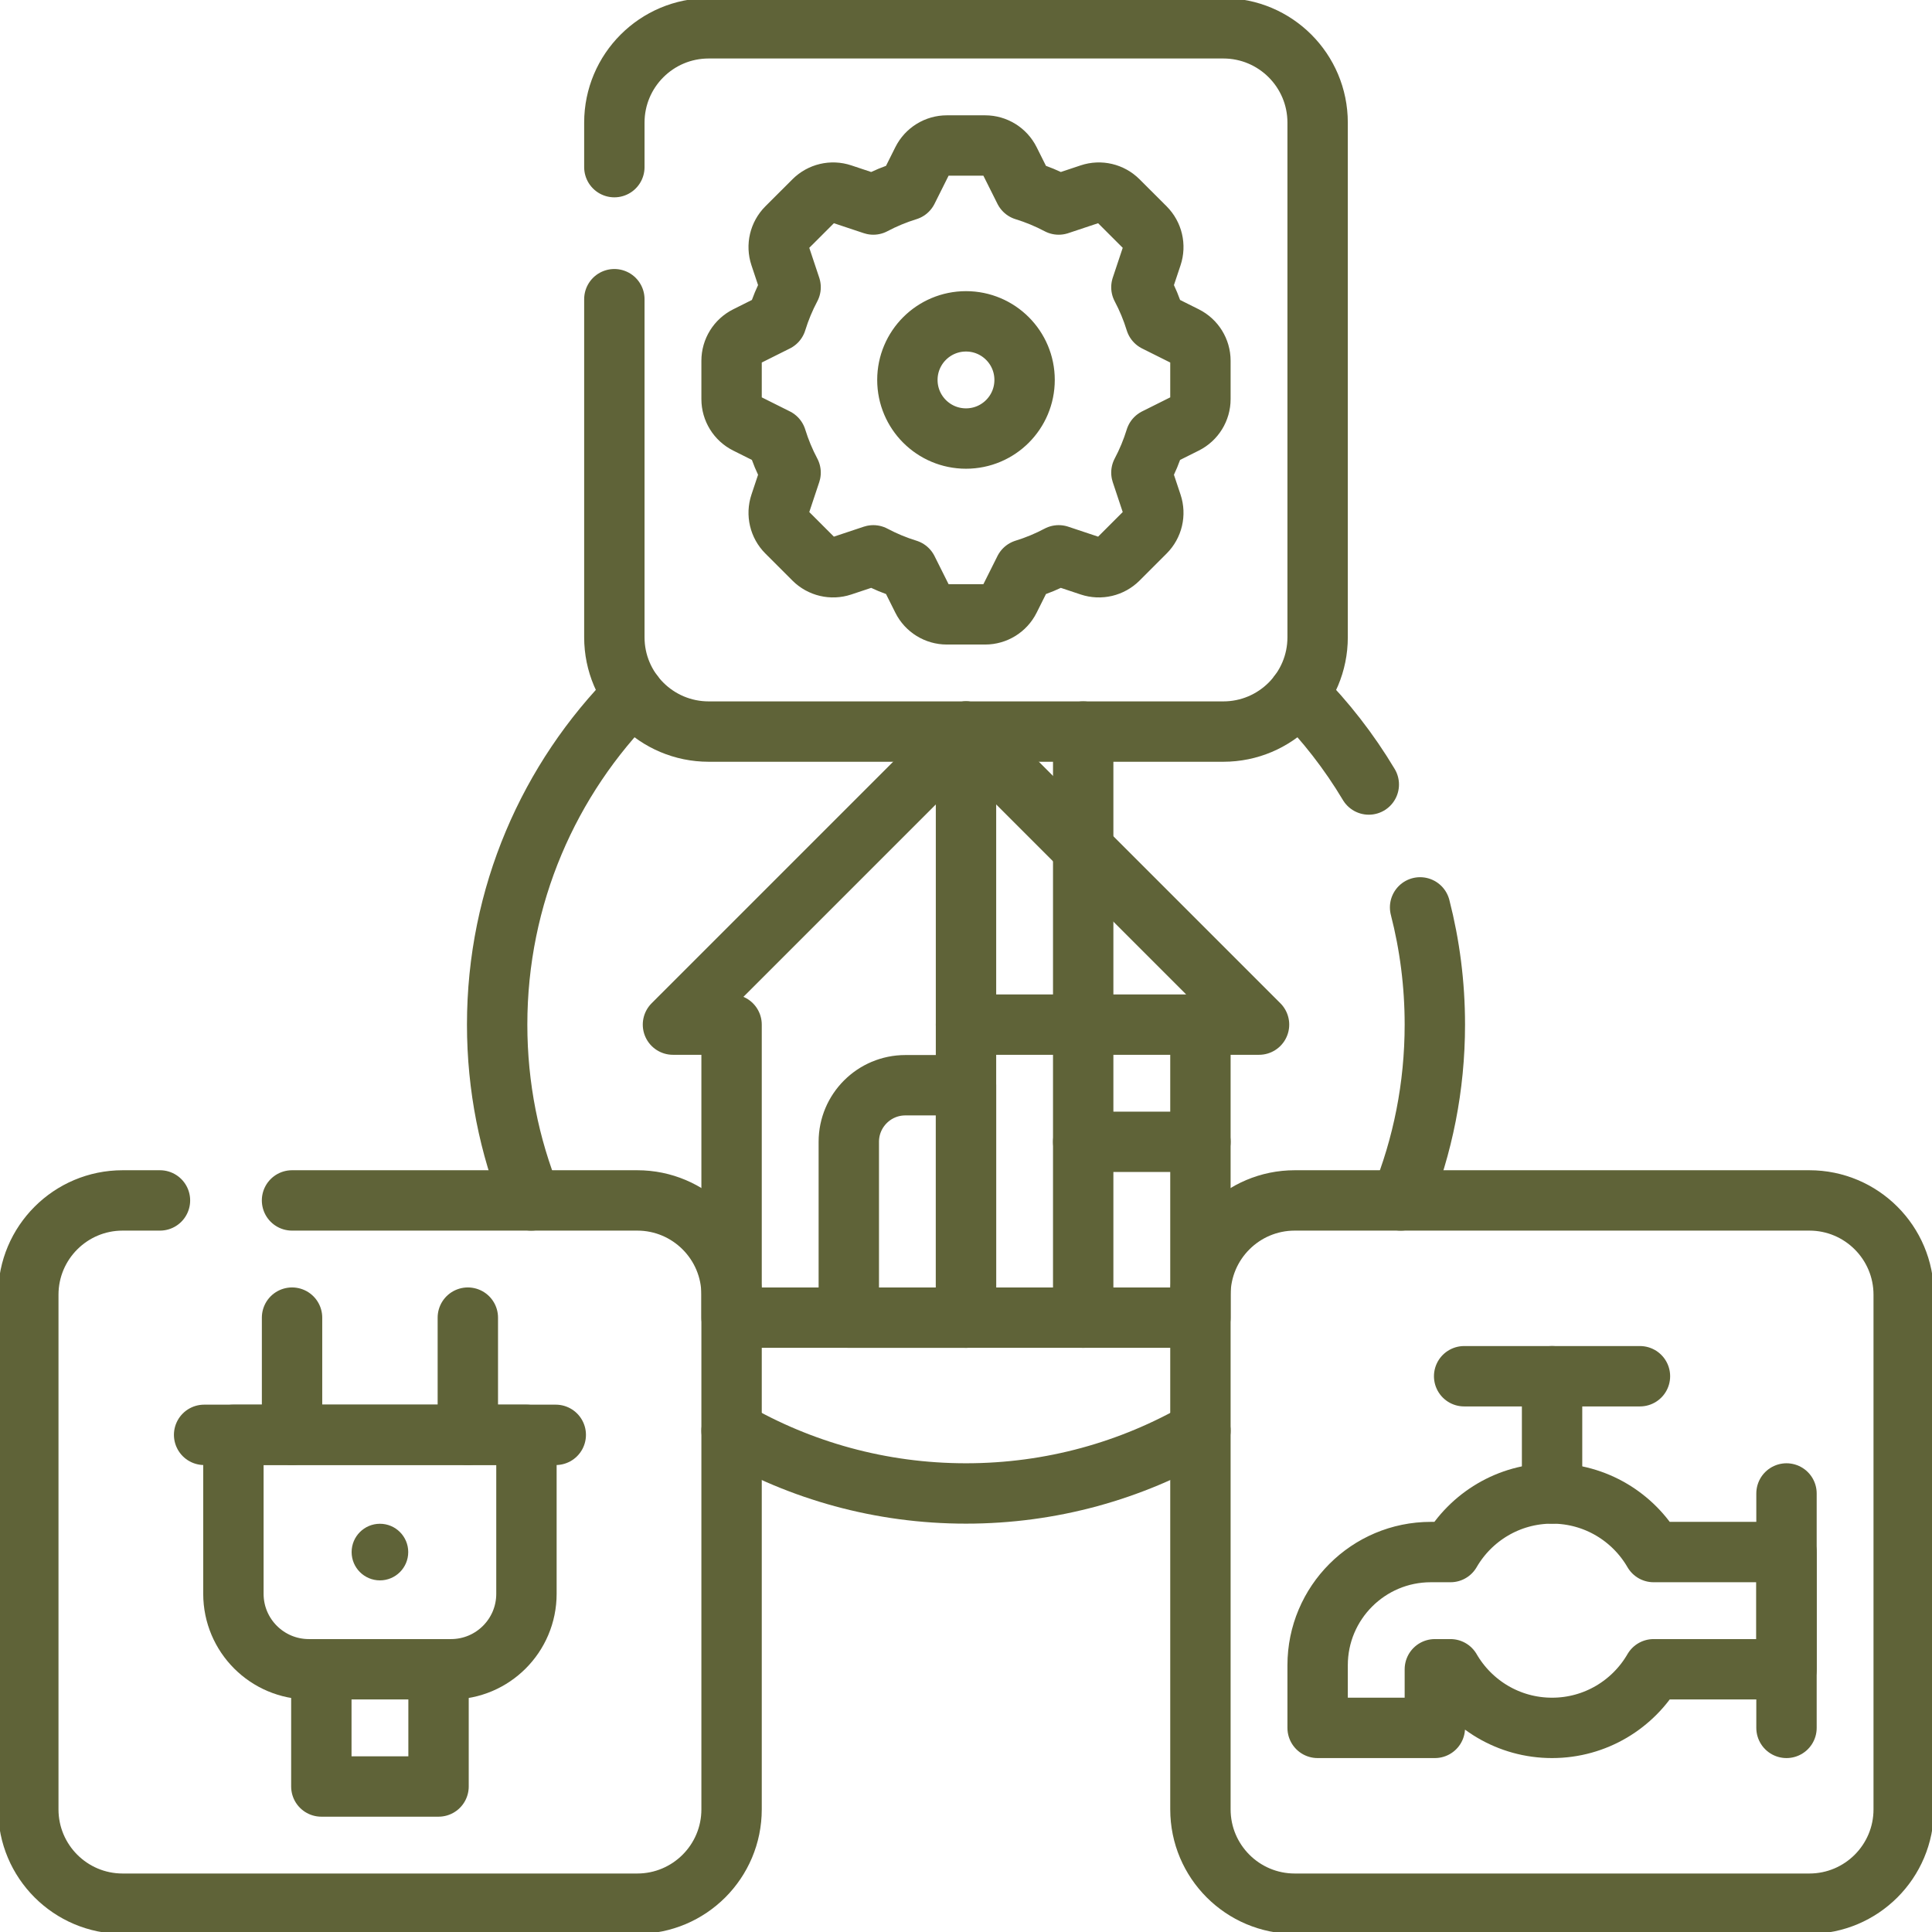 <?xml version="1.0" encoding="UTF-8"?> <svg xmlns="http://www.w3.org/2000/svg" width="80" height="80" viewBox="0 0 80 80" fill="none"><g clip-path="url(#clip0_4501_2079)"><path d="M74.922 78.828H53.613C51.456 78.828 49.707 77.079 49.707 74.922V53.613C49.707 51.456 51.456 49.707 53.613 49.707H74.922C77.079 49.707 78.828 51.456 78.828 53.613V74.922C78.828 77.079 77.079 78.828 74.922 78.828Z" stroke="#5F6338" stroke-width="2.5" stroke-miterlimit="10" stroke-linecap="round" stroke-linejoin="round"></path><path d="M27.866 42.427H30.293V54.561H40V30.293L27.866 42.427Z" stroke="#5F6338" stroke-width="2.5" stroke-miterlimit="10" stroke-linecap="round" stroke-linejoin="round"></path><path d="M40 54.561H49.707V42.427" stroke="#5F6338" stroke-width="2.5" stroke-miterlimit="10" stroke-linecap="round" stroke-linejoin="round"></path><path d="M40 42.427H52.134L40 30.293" stroke="#5F6338" stroke-width="2.5" stroke-miterlimit="10" stroke-linecap="round" stroke-linejoin="round"></path><path d="M44.853 30.293V54.561" stroke="#5F6338" stroke-width="2.5" stroke-miterlimit="10" stroke-linecap="round" stroke-linejoin="round"></path><path d="M44.853 47.28H49.707" stroke="#5F6338" stroke-width="2.5" stroke-miterlimit="10" stroke-linecap="round" stroke-linejoin="round"></path><path d="M40 54.561H35.147V47.28C35.147 45.986 36.196 44.937 37.49 44.937H40V54.561Z" stroke="#5F6338" stroke-width="2.5" stroke-miterlimit="10" stroke-linecap="round" stroke-linejoin="round"></path><path d="M25.439 6.921V5.078C25.439 2.921 27.188 1.172 29.346 1.172H50.654C52.812 1.172 54.56 2.921 54.56 5.078V26.387C54.56 28.544 52.812 30.293 50.654 30.293H29.346C27.188 30.293 25.439 28.544 25.439 26.387V12.389" stroke="#5F6338" stroke-width="2.5" stroke-miterlimit="10" stroke-linecap="round" stroke-linejoin="round"></path><path d="M49.081 13.926L47.85 13.311C47.698 12.817 47.501 12.343 47.263 11.894L47.698 10.589C47.834 10.182 47.728 9.733 47.425 9.429L46.303 8.308C45.999 8.004 45.55 7.898 45.143 8.034L43.838 8.469C43.389 8.231 42.915 8.034 42.421 7.882L41.806 6.652C41.614 6.268 41.222 6.025 40.793 6.025H39.207C38.778 6.025 38.385 6.268 38.193 6.652L37.578 7.882C37.085 8.034 36.611 8.231 36.162 8.469L34.856 8.034C34.449 7.898 34.001 8.004 33.697 8.308L32.575 9.429C32.272 9.733 32.166 10.182 32.302 10.589L32.737 11.894C32.499 12.343 32.301 12.817 32.149 13.311L30.919 13.926C30.535 14.118 30.293 14.51 30.293 14.939V16.526C30.293 16.955 30.535 17.347 30.919 17.539L32.149 18.154C32.301 18.647 32.499 19.121 32.737 19.57L32.302 20.876C32.166 21.283 32.272 21.732 32.575 22.035L33.697 23.157C34.001 23.46 34.449 23.566 34.856 23.43L36.162 22.995C36.611 23.233 37.085 23.431 37.578 23.583L38.193 24.813C38.385 25.197 38.778 25.439 39.207 25.439H40.793C41.222 25.439 41.614 25.197 41.806 24.813L42.421 23.583C42.915 23.431 43.389 23.233 43.838 22.995L45.143 23.43C45.55 23.566 45.999 23.46 46.303 23.157L47.425 22.035C47.728 21.732 47.834 21.283 47.698 20.876L47.263 19.57C47.501 19.121 47.698 18.647 47.85 18.154L49.081 17.539C49.464 17.347 49.707 16.955 49.707 16.526V14.939C49.707 14.51 49.464 14.118 49.081 13.926ZM40 18.159C38.659 18.159 37.573 17.073 37.573 15.732C37.573 14.392 38.66 13.306 40 13.306C41.34 13.306 42.426 14.392 42.426 15.732C42.426 17.073 41.34 18.159 40 18.159Z" stroke="#5F6338" stroke-width="2.5" stroke-miterlimit="10" stroke-linecap="round" stroke-linejoin="round"></path><path d="M6.624 49.707H5.078C2.921 49.707 1.172 51.456 1.172 53.613V74.922C1.172 77.079 2.921 78.828 5.078 78.828H26.387C28.544 78.828 30.293 77.079 30.293 74.922V53.613C30.293 51.456 28.544 49.707 26.387 49.707H12.092" stroke="#5F6338" stroke-width="2.5" stroke-miterlimit="10" stroke-linecap="round" stroke-linejoin="round"></path><path d="M13.306 69.121V73.975H18.159V69.121" stroke="#5F6338" stroke-width="2.5" stroke-miterlimit="10" stroke-linecap="round" stroke-linejoin="round"></path><path d="M18.674 69.121H12.79C11.064 69.121 9.665 67.722 9.665 65.996V59.414H21.799V65.996C21.799 67.722 20.4 69.121 18.674 69.121Z" stroke="#5F6338" stroke-width="2.5" stroke-miterlimit="10" stroke-linecap="round" stroke-linejoin="round"></path><path d="M8.452 59.414H23.013" stroke="#5F6338" stroke-width="2.5" stroke-miterlimit="10" stroke-linecap="round" stroke-linejoin="round"></path><path d="M19.372 54.56V59.414" stroke="#5F6338" stroke-width="2.5" stroke-miterlimit="10" stroke-linecap="round" stroke-linejoin="round"></path><path d="M12.093 59.414V54.56" stroke="#5F6338" stroke-width="2.5" stroke-miterlimit="10" stroke-linecap="round" stroke-linejoin="round"></path><circle cx="15.732" cy="64.268" r="1.172" fill="#5F6338"></circle><path d="M73.975 61.841V71.548" stroke="#5F6338" stroke-width="2.5" stroke-miterlimit="10" stroke-linecap="round" stroke-linejoin="round"></path><path d="M73.975 64.267H68.472C67.632 62.817 66.064 61.841 64.267 61.841C62.471 61.841 60.903 62.817 60.063 64.267H59.248C56.659 64.267 54.56 66.366 54.56 68.955V71.548H59.414V69.121H60.063C60.903 70.572 62.471 71.548 64.267 71.548C66.064 71.548 67.632 70.572 68.472 69.121H73.975V64.267Z" stroke="#5F6338" stroke-width="2.5" stroke-miterlimit="10" stroke-linecap="round" stroke-linejoin="round"></path><path d="M64.268 61.841V56.987" stroke="#5F6338" stroke-width="2.5" stroke-miterlimit="10" stroke-linecap="round" stroke-linejoin="round"></path><path d="M60.627 56.987H67.907" stroke="#5F6338" stroke-width="2.5" stroke-miterlimit="10" stroke-linecap="round" stroke-linejoin="round"></path><path d="M30.293 59.243C33.149 60.895 36.464 61.841 40 61.841C43.536 61.841 46.851 60.895 49.707 59.243" stroke="#5F6338" stroke-width="2.5" stroke-miterlimit="10" stroke-linecap="round" stroke-linejoin="round"></path><path d="M26.229 28.742C22.741 32.252 20.586 37.087 20.586 42.427C20.586 45.001 21.087 47.459 21.997 49.707" stroke="#5F6338" stroke-width="2.5" stroke-miterlimit="10" stroke-linecap="round" stroke-linejoin="round"></path><path d="M56.679 32.485C55.863 31.12 54.885 29.863 53.77 28.742" stroke="#5F6338" stroke-width="2.5" stroke-miterlimit="10" stroke-linecap="round" stroke-linejoin="round"></path><path d="M58.003 49.707C58.913 47.459 59.414 45.001 59.414 42.427C59.414 40.751 59.202 39.124 58.803 37.573" stroke="#5F6338" stroke-width="2.5" stroke-miterlimit="10" stroke-linecap="round" stroke-linejoin="round"></path></g><defs><clipPath id="clip0_4501_2079"><rect width="80" height="80" fill="white"></rect></clipPath></defs></svg> 
